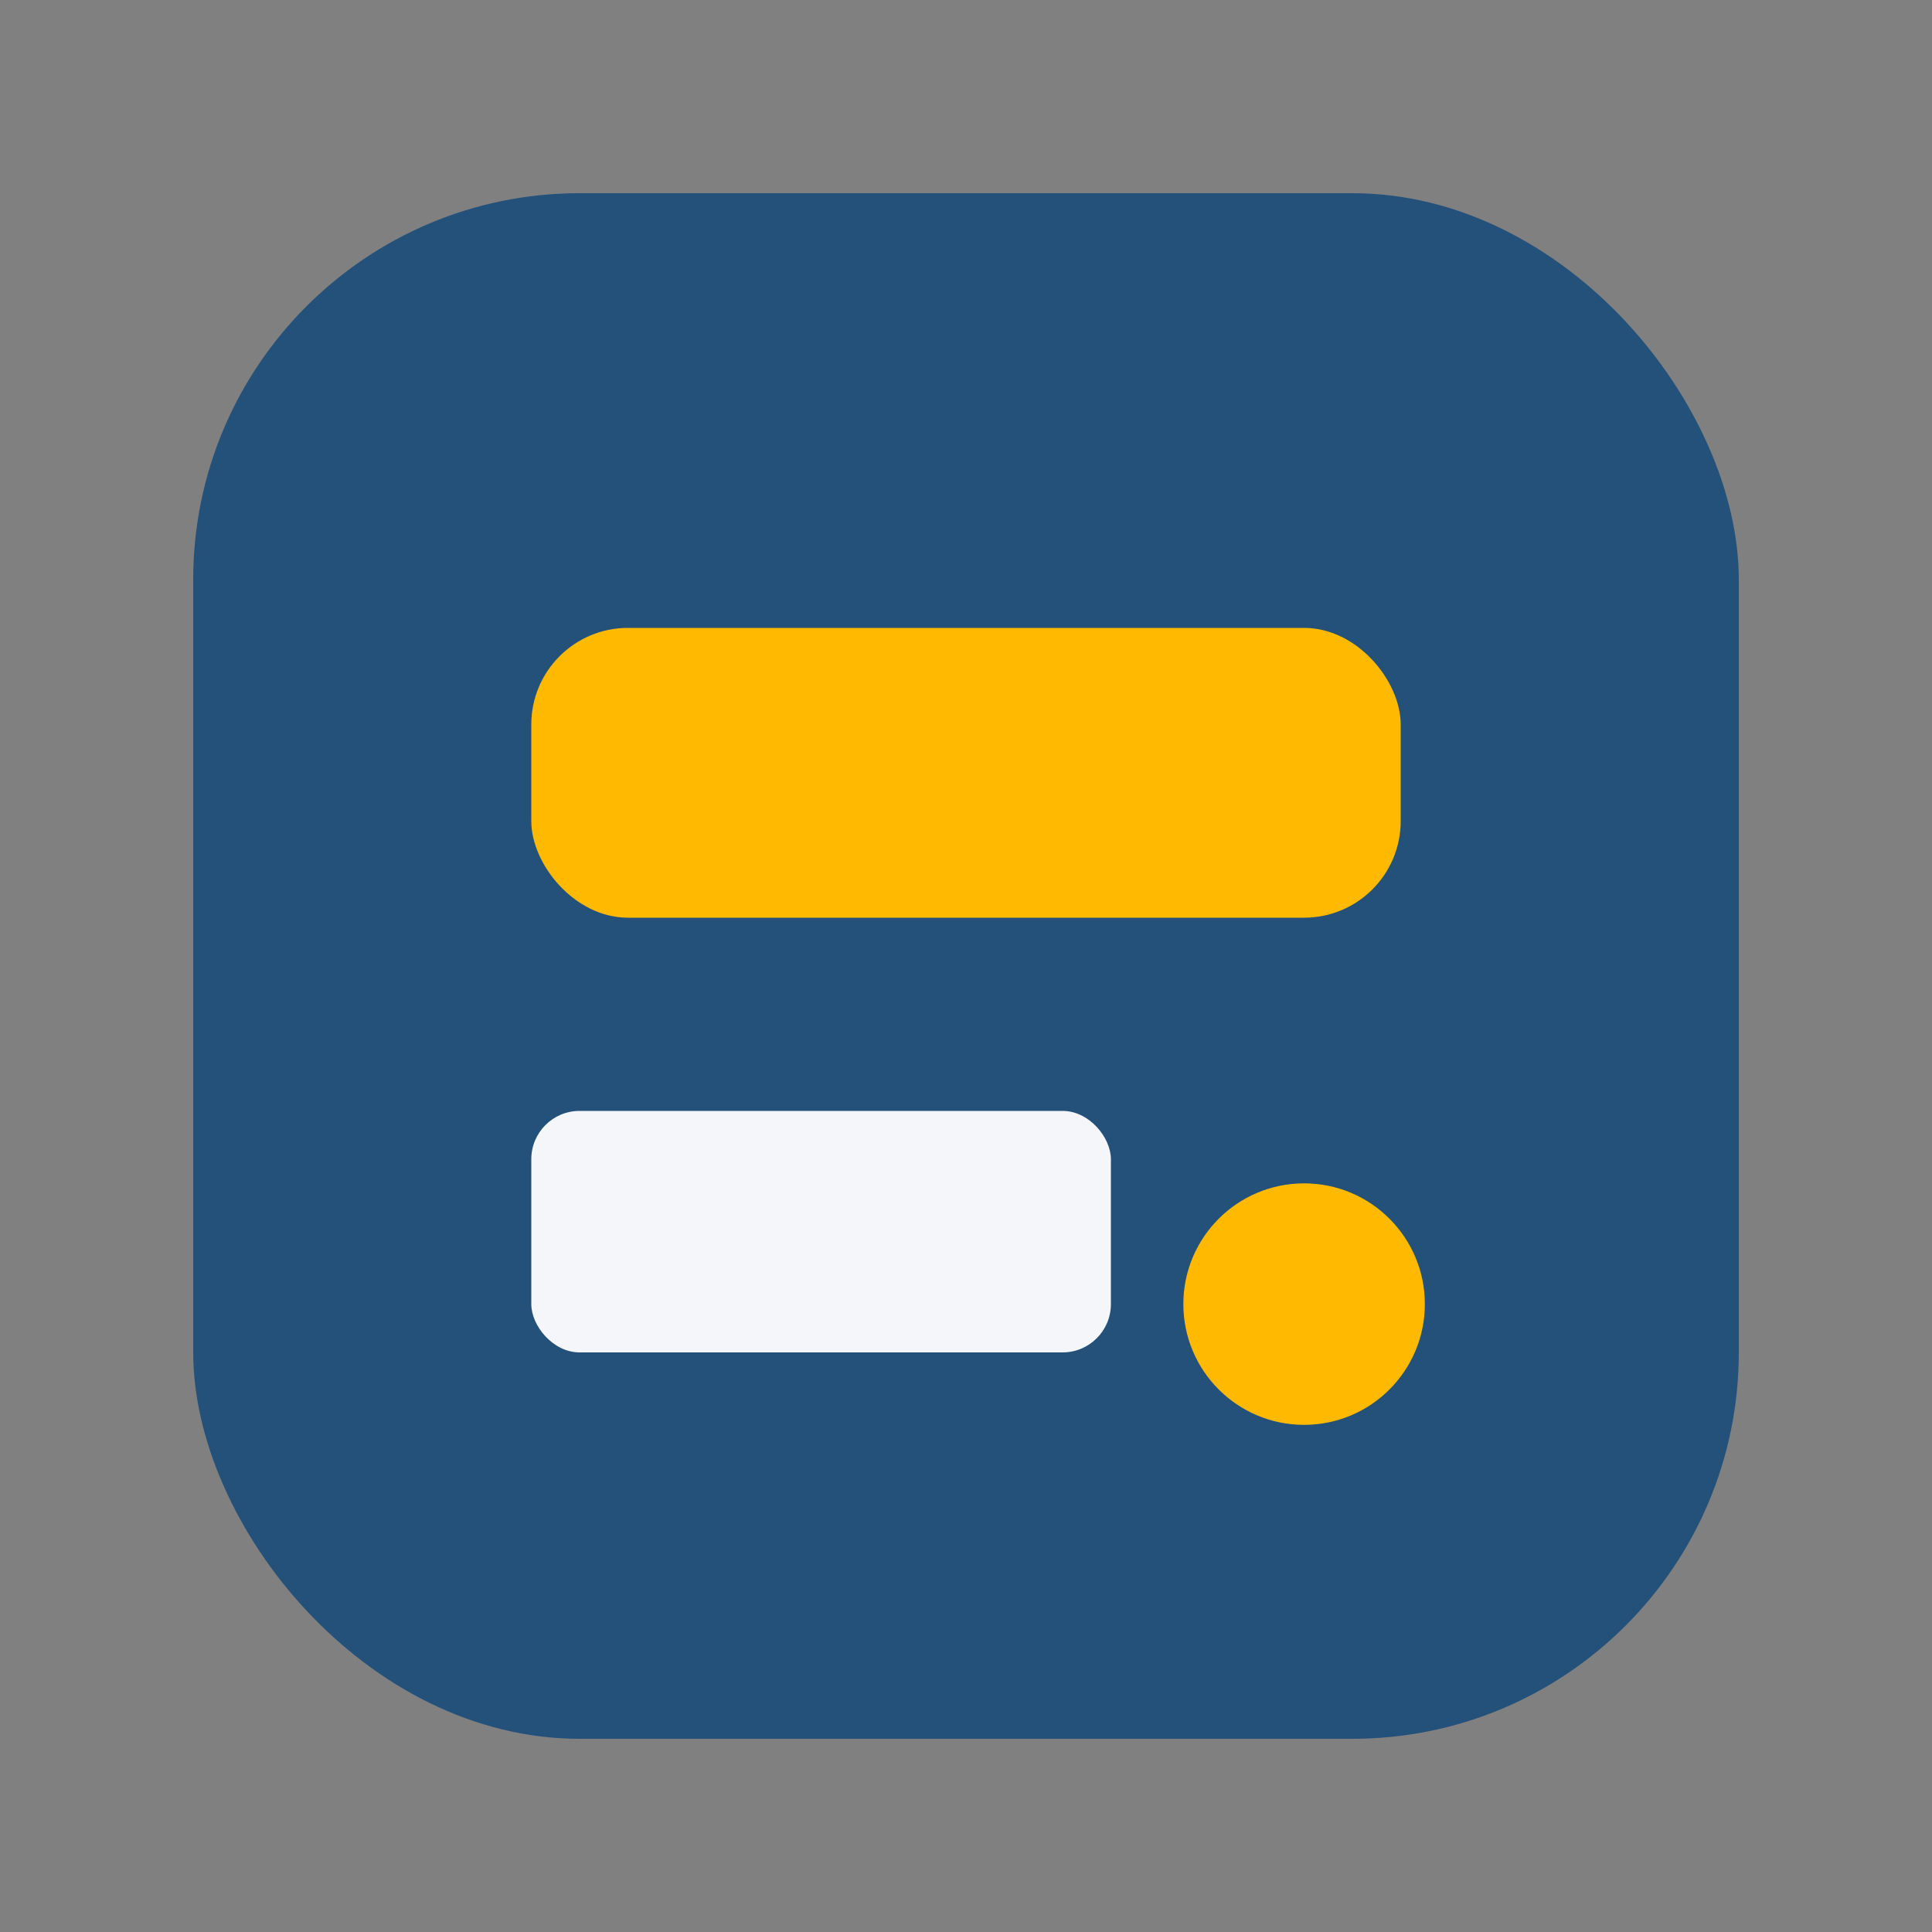 <?xml version="1.0" encoding="UTF-8"?>
<svg xmlns="http://www.w3.org/2000/svg" width="40" height="40" viewBox="0 0 40 40"><rect x="0" y="0" width="40" height="40" fill="#808080" stroke="none"/><rect x="4" y="4" width="32" height="32" rx="8" fill="#24517A"/><rect x="11" y="13" width="18" height="6" rx="2" fill="#FFB900"/><rect x="11" y="23" width="12" height="5" rx="1" fill="#F4F6FA"/><circle cx="27" cy="27" r="2.5" fill="#FFB900"/></svg>